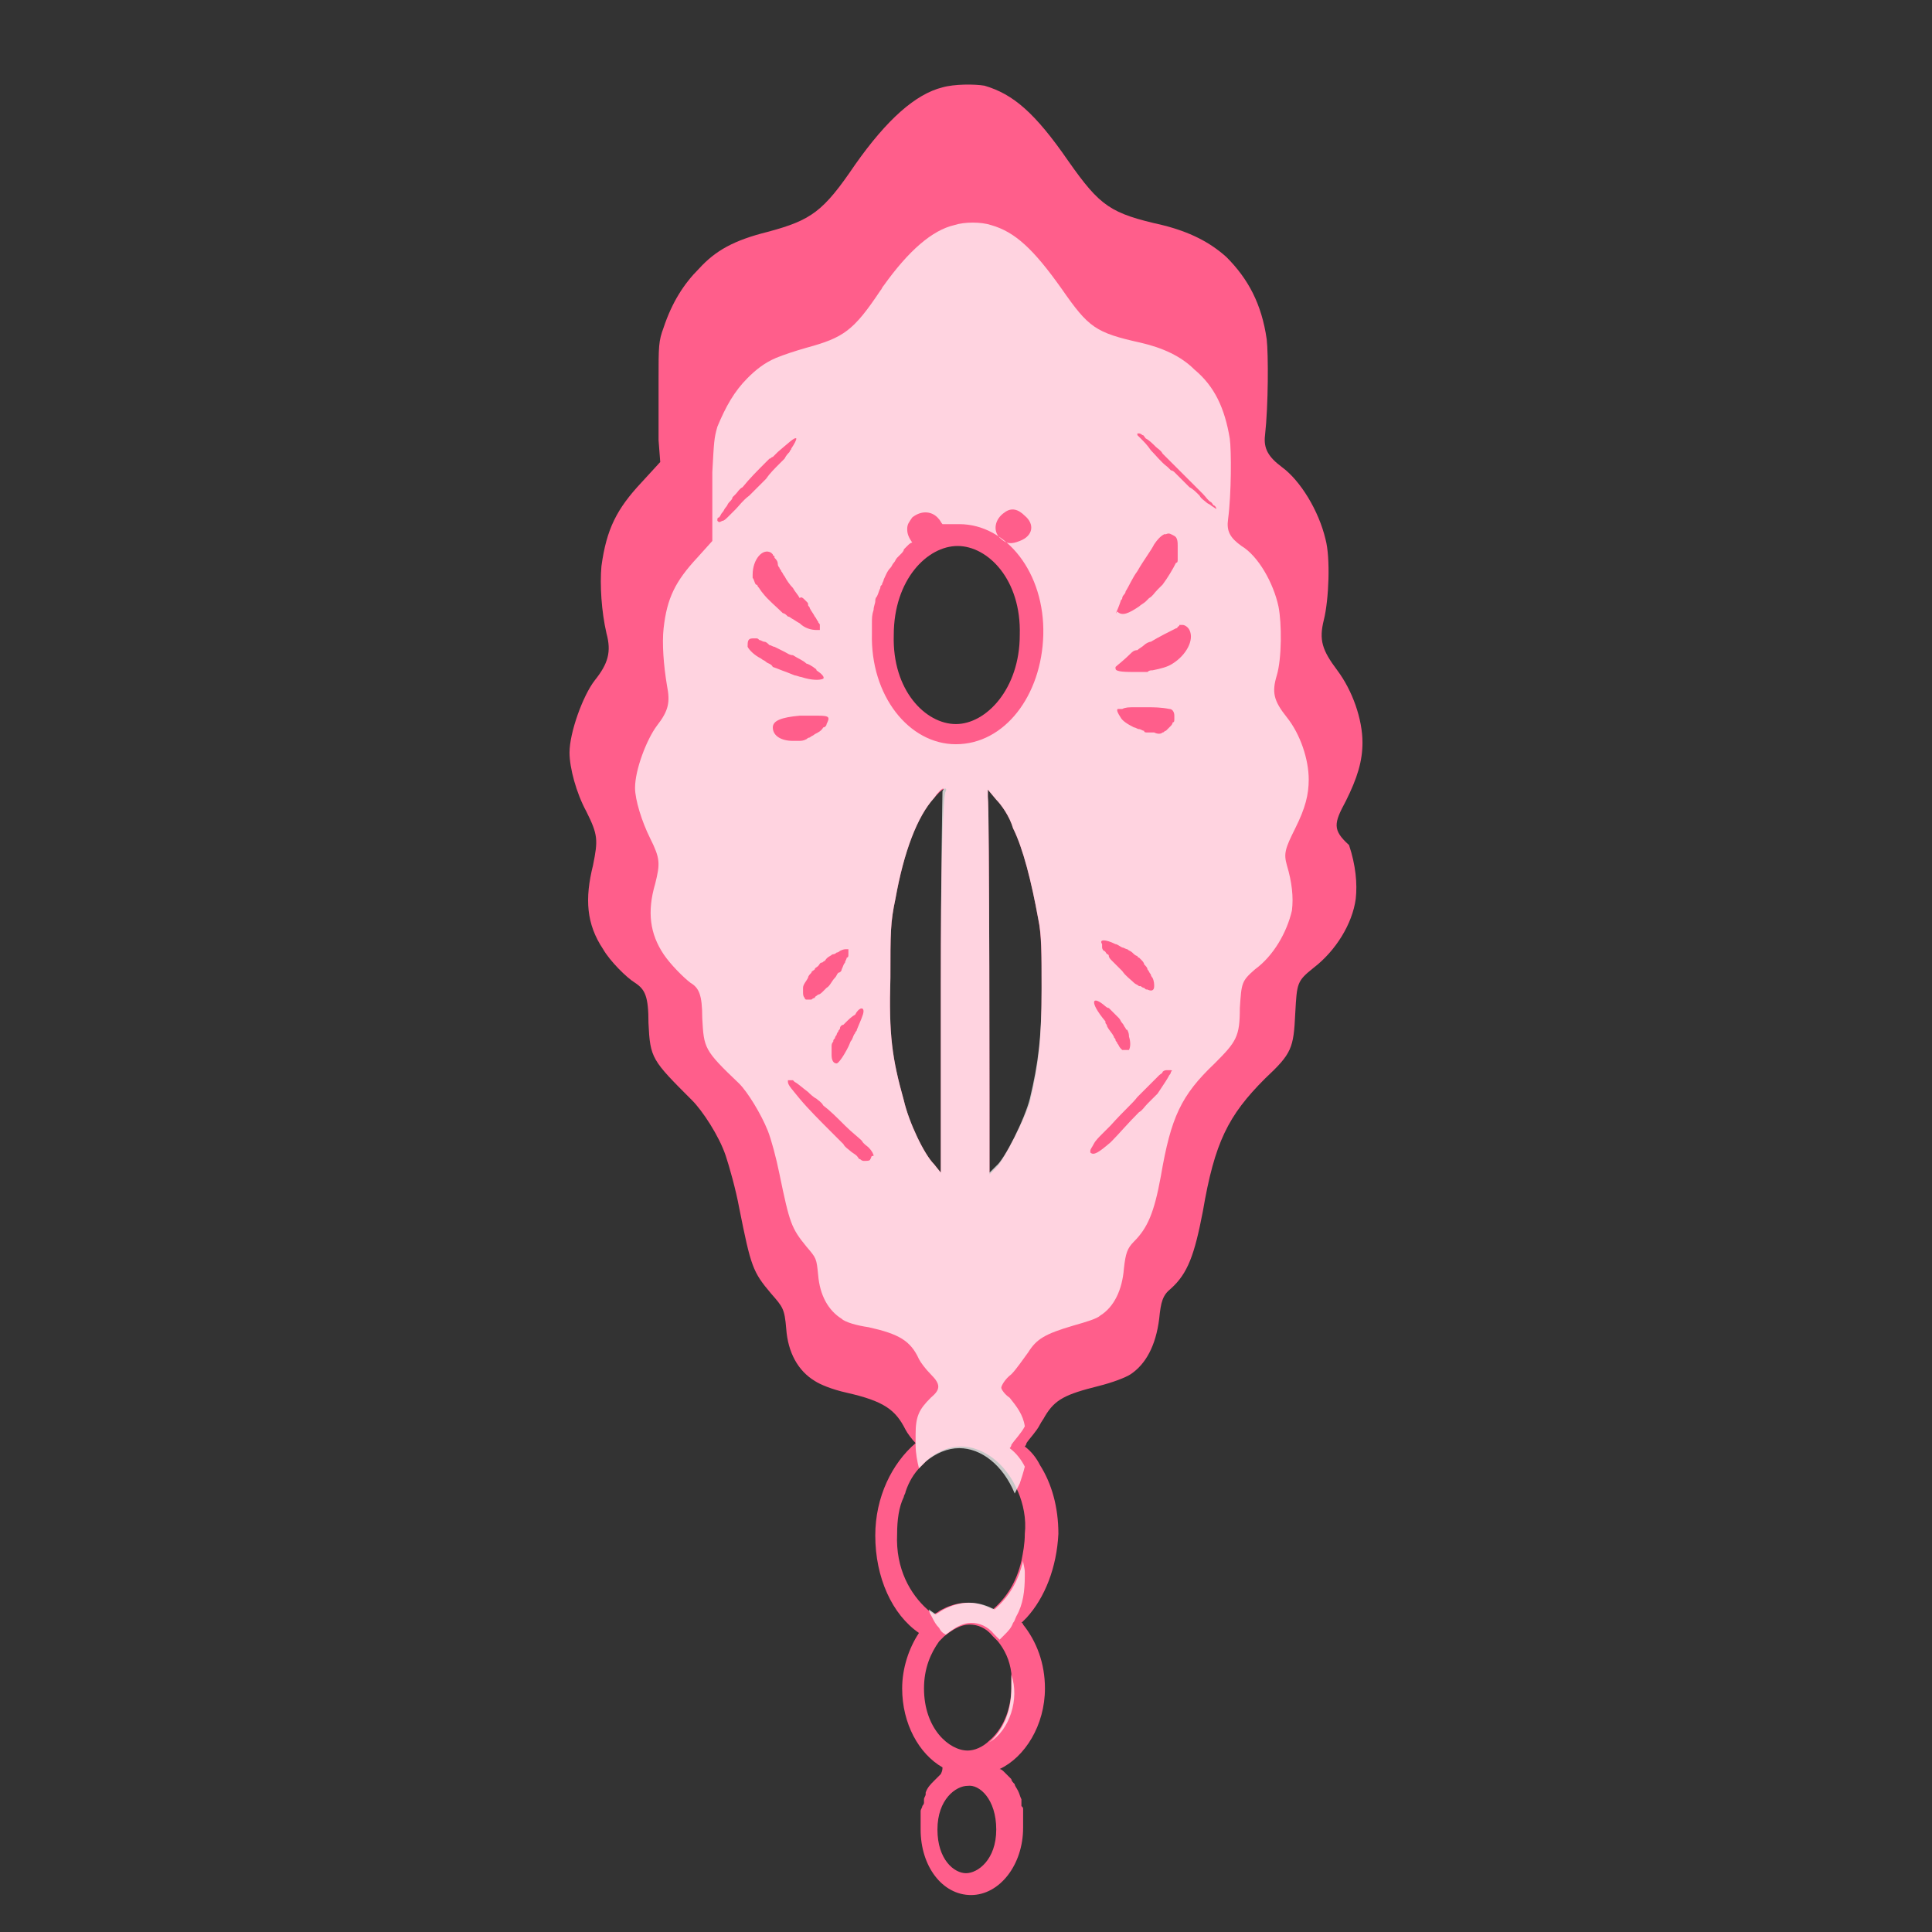 <svg xmlns="http://www.w3.org/2000/svg" xml:space="preserve" viewBox="0 0 115 115"><rect x="0" y="0" width="115" height="115" fill="#333333" stroke="none"/><path d="M80.1 47.7c.7-1.4 1-2.4 1-3.5 0-1.4-.6-3.1-1.5-4.3s-1.1-1.8-.8-3 .4-3.7.1-4.8c-.4-1.7-1.5-3.5-2.6-4.3-.8-.6-1.1-1.1-1-1.9.2-1.8.2-4.8.1-5.7-.3-2.1-1.1-3.6-2.4-4.9-1-.9-2.2-1.5-3.8-1.9-3.1-.7-3.7-1.1-5.6-3.8-2-2.9-3.3-4-5-4.5-.6-.1-1.8-.1-2.5.1-1.6.4-3.3 1.9-5.2 4.6-1.9 2.8-2.6 3.3-5.2 4-2 .5-3.1 1.1-4.1 2.2-.9.9-1.6 2-2.1 3.5-.3.8-.3 1.1-.3 3.1v3.6l.1 1.3-1.1 1.2c-1.5 1.6-2.1 2.8-2.4 5-.1 1.1 0 2.7.3 4 .3 1.1.1 1.8-.7 2.8-.7.9-1.5 3.1-1.5 4.3 0 .9.4 2.4 1 3.5.7 1.4.7 1.7.4 3.2-.5 2-.4 3.5.6 5 .4.7 1.4 1.7 1.9 2 .6.4.8.8.8 2.4.1 2.1.2 2.2 2.6 4.6.6.6 1.6 2.1 2 3.3.2.6.6 2 .8 3.1.7 3.5.8 3.8 1.9 5.1.7.8.8.9.9 2.1.1 1.4.7 2.5 1.7 3.1.3.2 1 .5 1.9.7 2.2.5 2.9 1 3.5 2.2.1.2.4.6.6.8-1.4 1.2-2.4 3.2-2.4 5.5 0 2.5 1 4.7 2.6 5.8-.6.9-1 2.1-1 3.3 0 2.1 1 3.9 2.4 4.7 0 .1 0 .2-.1.4l-.2.2-.1.1-.1.1c-.2.2-.4.4-.5.7v.1c0 .1-.1.2-.1.3v.2c0 .1-.1.2-.1.2 0 .1-.1.2-.1.3v1.1c0 2.2 1.3 3.9 3 3.9s3.1-1.8 3.1-4v-1.1c0-.1 0-.1-.1-.2v-.4c-.1-.2-.1-.3-.2-.5s-.2-.3-.2-.4c-.1-.1-.2-.2-.2-.3l-.1-.1-.3-.3c-.1-.1-.2-.2-.3-.2 1.5-.7 2.7-2.6 2.7-4.8 0-1.5-.5-2.8-1.3-3.8 0 0 0-.1-.1-.1l.3-.3c1.1-1.2 1.8-3 1.9-5 0-1.6-.4-3-1.1-4.1-.2-.4-.5-.8-.9-1.1 0 0 .1-.1.1-.2.2-.3.6-.7.8-1.1.1-.2.2-.3.3-.5.6-1 1.2-1.3 3.2-1.8.8-.2 1.6-.5 1.9-.7.9-.6 1.5-1.7 1.7-3.3.1-1 .2-1.4.7-1.8 1-.9 1.4-2 1.9-4.6.7-4.1 1.5-5.7 3.7-7.9 1.6-1.5 1.7-1.8 1.8-3.9.1-1.8.1-1.9 1.1-2.7 1.3-1 2.3-2.6 2.5-4.1.1-.9 0-2-.4-3.2-1-.9-.9-1.3-.2-2.6M59.3 69.5l-.4.4v-.3c0-2.5 0-21.7-.1-22.1V47l.5.6c.3.3.8 1 1 1.7.6 1.2 1.1 3.2 1.5 5.4.2 1 .2 2.1.2 4.3 0 3-.2 4.5-.7 6.6-.3 1-1.5 3.4-2 3.9m-3.3-11v11.3l-.4-.5c-.6-.6-1.5-2.5-1.8-3.8-.7-2.5-.9-3.9-.8-7.3 0-2.7 0-3.3.3-4.7.5-2.8 1.3-4.9 2.3-6 .5-.6.8-.7.7-.4-.2.1-.3 5.3-.3 11.4m1-26c1.8 0 3.8 2 3.7 5.3 0 3.2-2 5.3-3.8 5.3s-3.8-2-3.7-5.3c0-3.3 2-5.3 3.8-5.3m2.3 76.4c0 1.8-1.1 2.6-1.8 2.6s-1.7-.8-1.7-2.6 1.1-2.6 1.8-2.6c.7-.1 1.7.8 1.7 2.6m-1.7-4.7c-1.1 0-2.6-1.3-2.6-3.7 0-1.2.4-2.1.9-2.8l.3-.3c.5-.4 1-.7 1.5-.7s1 .2 1.4.7l.3.3c.4.5.7 1.1.8 1.9v.8c0 1.5-.6 2.6-1.3 3.2-.4.4-.9.6-1.3.6m3-15.4c.3.7.5 1.6.4 2.5 0 .6-.1 1.1-.2 1.6-.3 1.3-.9 2.2-1.7 2.9-.4-.2-.9-.4-1.5-.4s-1.2.2-1.7.5c-.1.1-.2.1-.3.2-.1-.1-.3-.2-.4-.3-1-.9-1.9-2.4-1.8-4.5 0-.8.1-1.6.4-2.2 0-.1.1-.2.1-.3q.3-.9.9-1.5l.4-.4c.6-.5 1.3-.8 2-.8 1.3 0 2.7 1 3.4 2.7" style="fill-rule:evenodd;clip-rule:evenodd;fill:#ff5e8b"/><path d="M77.1 49.3c.6-1.2.8-2 .8-2.9 0-1.2-.5-2.7-1.3-3.7s-.9-1.5-.6-2.5.3-3.1.1-4.1c-.3-1.4-1.2-3-2.2-3.6-.7-.5-.9-.9-.8-1.6.2-1.5.2-4.1.1-4.8-.3-1.8-.9-3.1-2.1-4.1-.8-.8-1.9-1.3-3.2-1.6-2.7-.6-3.1-.9-4.7-3.2-1.7-2.4-2.8-3.4-4.2-3.8-.6-.2-1.6-.2-2.2 0q-1.95.45-4.2 3.6c-.1.1-.1.2-.2.3-1.6 2.4-2.2 2.8-4.4 3.4q-1.05.3-1.8.6c-.7.3-1.2.7-1.7 1.2-.8.8-1.3 1.7-1.8 2.9-.2.7-.2.9-.3 2.7v4.1l-.9 1c-1.3 1.4-1.8 2.4-2 4.2-.1.9 0 2.2.2 3.4.2 1 .1 1.5-.6 2.4-.6.8-1.3 2.6-1.3 3.7 0 .7.4 2 .9 3 .6 1.2.6 1.5.3 2.7-.5 1.7-.3 3 .5 4.2.4.6 1.2 1.4 1.6 1.7.5.3.7.7.7 2.1.1 1.8.1 1.9 2.2 3.9.5.5 1.3 1.8 1.7 2.8.2.5.5 1.6.7 2.6.6 2.9.7 3.2 1.6 4.3.6.7.6.7.7 1.7.1 1.2.6 2.1 1.4 2.6.2.2.9.4 1.6.5 1.8.4 2.5.8 3 1.9.1.2.4.6.7.9.6.6.6.9 0 1.4-.7.7-.9 1.1-.9 2.2v.6c0 .5.1 1 .2 1.4l.4-.4c.6-.5 1.3-.8 2-.8 1.3 0 2.6 1 3.3 2.7l.3-.6c.1-.3.2-.6.3-1-.2-.4-.5-.8-.9-1.1 0 0 .1-.1.1-.2.2-.3.6-.7.8-1.1-.1-.7-.5-1.2-.9-1.7-.3-.2-.5-.5-.5-.6s.2-.5.6-.8c.3-.3.7-.9 1-1.3.5-.8 1-1.1 2.7-1.6.7-.2 1.4-.4 1.6-.6.8-.5 1.3-1.5 1.4-2.8.1-.9.2-1.2.6-1.6.8-.8 1.2-1.7 1.6-3.9.6-3.5 1.2-4.8 3.2-6.7 1.3-1.3 1.5-1.6 1.5-3.3.1-1.5.1-1.6.9-2.3 1.1-.8 1.9-2.2 2.2-3.5q.15-1.2-.3-2.7c-.2-.7-.1-1 .5-2.2M51.4 60.2c0 .2-.2.6-.4 1.1 0 .1-.1.1-.1.2-.1.1-.1.2-.2.4-.1.1-.1.2-.2.4-.3.6-.6 1-.7 1-.2 0-.3-.2-.3-.5v-.5c0-.1 0-.2.1-.3 0-.1 0-.1.1-.2 0-.1.1-.2.1-.2 0-.1.1-.2.1-.2 0-.1.1-.1.1-.2s.1-.2.2-.2l.1-.1c.2-.2.4-.4.6-.5.2-.4.5-.5.5-.2m-1.8-3.4c.1 0 .2-.1.2-.1.1 0 .2-.1.2-.1.2-.1.3-.1.4-.1h.1v.3c0 .1 0 .2-.1.2 0 .1-.1.2-.1.3-.1.1-.1.2-.2.4 0 .1-.1.2-.2.2-.1.1-.1.2-.2.3-.2.2-.3.5-.5.6l-.2.2c-.1.1-.2.2-.3.2-.1.1-.2.1-.2.2-.1 0-.2.1-.2.1H48s-.1 0-.1-.1c-.1-.1-.1-.2-.1-.4v-.2c0-.2.2-.4.3-.6 0-.1.1-.2.2-.3 0-.1.1-.1.2-.2 0-.1.1-.1.2-.2s.1-.2.2-.2.1-.1.2-.1c.1-.2.3-.3.5-.4-.2.1-.1 0 0 0m-1.7-21.1.1.1c.1.1.1.1.1.2s.1.1.1.2c.1.2.2.3.3.5.1.1.1.2.2.3 0 .1.1.1.1.2v.3h-.2c-.3 0-.7-.1-1-.4-.2-.1-.3-.2-.5-.3 0 0-.1-.1-.2-.1-.1-.1-.2-.2-.3-.2-.4-.4-.9-.8-1.2-1.2-.1-.1-.2-.3-.3-.4 0 0 0-.1-.1-.1-.1-.1-.1-.3-.2-.4v-.2c0-.9.6-1.6 1.1-1.3l.1.1s0 .1.1.1v.1c.1.1.2.2.2.4 0 0 0 .1.1.2 0 .1.1.1.1.2.1.1.1.2.2.3.1.2.3.5.5.7.1.2.3.4.4.6.1-.1.2 0 .3.1m-4.1-5.4s-.1 0 0 0l-.4.4c-.2.2-.3.3-.4.3-.2.1-.2.1-.3 0v-.1s0-.1.1-.1c.1-.1.1-.2.2-.3s.1-.2.2-.3.1-.2.2-.3.2-.2.2-.3l.2-.2c.1-.1.2-.3.4-.4.4-.5.9-1 1.4-1.5l.2-.2c.1 0 .1-.1.2-.1l.3-.3c.6-.5 1-.9 1.1-.8q0 .15-.3.6c0 .1-.1.1-.1.2-.1.1-.2.2-.3.4l-.3.3c-.3.3-.6.6-.8.9l-1 1c-.4.3-.6.6-.8.8m1.8 9.1c-.1-.1-.2-.1-.3-.2-.4-.2-.7-.5-.8-.7 0-.3 0-.5.3-.5h.2c.1 0 .1 0 .2.1.1 0 .2.1.3.1s.2.1.3.2c.1 0 .2.1.3.1l.6.3c.2.1.3.2.5.2.3.2.6.3.8.5 0 0 .1 0 .4.2.1.1.2.1.2.2.3.2.5.4.4.5-.2.1-.7.1-1.3-.1-.1 0-.3-.1-.4-.1l-.5-.2c-.3-.1-.5-.2-.8-.3-.1-.2-.3-.2-.4-.3m.4 3.9c0-.4.5-.6 1.6-.7h1.1c.7 0 .7.1.5.5 0 .1-.1.2-.2.2-.1.2-.3.3-.5.4-.1.1-.2.1-.3.2-.1 0-.2.1-.2.1-.2.1-.3.1-.5.1h-.3c-.7 0-1.2-.3-1.2-.8M51.8 69c0 .1-.2.1-.3.1h-.1s-.1 0-.2-.1c-.1 0-.1-.1-.2-.2s-.3-.2-.4-.3-.3-.2-.4-.4l-.3-.3-.2-.2-.2-.2c-.7-.7-1.4-1.4-1.9-2-.4-.5-.7-.8-.7-1v-.1h.3l.1.1c.2.1.4.3.8.6.1.1.3.3.5.4.1.1.3.2.4.4.4.3.8.7 1.3 1.2.4.4.8.7 1 .9.1.2.3.3.4.4.2.2.3.4.3.5-.2 0-.1.1-.2.2.1 0 0 0 0 0m8-38.5c.4-.3.8-.2 1.2.2.6.5.5 1.2-.3 1.5-.5.2-.8.2-1.2-.2s-.3-1.1.3-1.5m-3.7 16.6c0 .1-.1 5.2-.1 11.4v11.3l-.4-.5c-.6-.6-1.5-2.5-1.8-3.8-.7-2.5-.9-3.9-.8-7.3 0-2.7 0-3.3.3-4.7.5-2.8 1.3-4.9 2.3-6 .4-.6.7-.7.5-.4M62 58.8c0 3-.2 4.5-.7 6.6-.3 1.2-1.5 3.6-2 4l-.4.4v-.3c0-2.5 0-21.7-.1-22.1V47l.5.6c.3.3.8 1 1 1.7.6 1.2 1.1 3.2 1.5 5.4.2.9.2 1.9.2 4.1m-5.1-14.5c-2.8 0-5.1-2.9-5-6.6v-.6c0-.3 0-.5.1-.8 0-.2.1-.4.1-.5s0-.2.1-.3c.1-.2.1-.3.2-.5 0-.1 0-.1.1-.2 0-.1.1-.2.1-.3.1-.2.2-.5.4-.7.1-.1.1-.2.2-.3s.1-.2.2-.3l.2-.2c.1-.1.2-.2.2-.3l.2-.2c.1-.1.2-.2.3-.2-.2-.3-.3-.5-.3-.8s.1-.4.3-.7c.5-.4 1.1-.4 1.5 0 .2.2.2.3.3.4h1c2.8 0 5.1 2.9 5 6.6-.1 3.6-2.3 6.5-5.2 6.5m9.8-8.5c0-.1.1-.1.1-.2 0 0 0-.1.1-.2 0 0 .1-.1.1-.2.2-.3.4-.8.7-1.2.4-.7.8-1.2 1-1.6q.3-.45.6-.6h.1c.2-.1.3 0 .5.1s.2.4.2.6v.8c0 .1 0 .2-.1.2-.2.4-.5.9-.8 1.3l-.3.3c-.2.2-.3.4-.5.5l-.2.2c-.1.1-.3.2-.4.3-.6.4-1 .6-1.3.3-.2.3 0 0 .2-.6m-.3 20.4c.1 0 .2.1.4.2.1 0 .2.1.3.1.1.1.2.1.3.2s.2.2.3.2c0 .1.1.1.1.1l.1.1c.1.1.2.2.2.3.1.1.2.2.2.3.1.1.1.2.2.3 0 .1.1.2.1.2.1.2.1.4.1.5 0 .3-.2.3-.4.2-.1 0-.1 0-.2-.1-.1 0-.2-.1-.2-.1h-.1c-.1-.1-.2-.1-.3-.2-.2-.2-.5-.4-.7-.7l-.3-.3-.3-.3c-.1-.1-.2-.2-.2-.3 0 0 0-.1-.1-.1-.1-.1-.1-.2-.2-.2-.1-.1-.1-.2-.1-.2v-.2c-.2-.3.2-.3.8 0m.1-13.9q0-.15 0 0c0-.1 0-.1.1-.1h.2c.2-.1.4-.1.7-.1h.8c.4 0 .8 0 1.3.1.2 0 .3.2.3.4v.2c0 .1 0 .2-.1.2 0 .1-.1.2-.1.2l-.2.2-.1.1c-.1 0-.1.1-.2.1-.1.1-.3.1-.5 0h-.4c-.1 0-.2 0-.2-.1-.1 0-.2-.1-.3-.1s-.2-.1-.3-.1c-.4-.2-.7-.4-.8-.6-.2-.3-.2-.4-.2-.4m-.7 17.6s.1.1.2.1l.1.1.2.2.1.1.2.2c.1.1.1.2.2.3s.1.2.2.3c0 0 0 .1.1.1.1.2.1.3.1.4.1.3.1.6 0 .8h-.4l-.1-.1c-.1-.1-.1-.2-.2-.3 0-.1-.1-.1-.1-.2s-.1-.1-.1-.2c-.1-.2-.3-.4-.4-.6 0-.1-.1-.2-.1-.2v-.1c-1-1.2-.8-1.6 0-.9m3.9 3.9s0 .1-.1.2c-.1.2-.3.5-.5.8l-.2.3-.3.3-.3.3c-.2.2-.3.4-.5.5-.7.7-1.2 1.3-1.6 1.7l-.1.1c-.7.6-1 .8-1.2.6v-.1c0-.1.1-.2.2-.4s.3-.4.5-.6l.2-.2.3-.3c.9-1 1.3-1.3 1.6-1.7l.3-.3.5-.5.5-.5c.1-.1.2-.1.2-.2.1-.1.2-.1.3-.1.3 0 .3 0 .2.1m.1-24.3c-.3.2-.7.3-1.2.4-.1 0-.2 0-.3.1h-.6c-.7 0-1.3 0-1.3-.2v-.1c.1-.1.5-.4.9-.8.1-.1.2-.2.4-.2.1-.1.3-.2.4-.3s.3-.2.4-.2c.5-.3 1.1-.6 1.5-.8 0 0 .1 0 .1-.1 0 0 .1 0 .1-.1h.2c.1 0 .3.1.4.3.3.6-.2 1.5-1 2m2.3-9.4c-.1-.1-.2-.1-.3-.2s-.3-.2-.4-.4l-.1-.1c-.1-.1-.3-.3-.5-.4l-.3-.3-.6-.6s-.1-.1-.2-.1l-.2-.2c-.4-.3-.7-.7-1-1-.2-.3-.4-.5-.6-.7l-.1-.1-.1-.1v-.1h.1s.1 0 .2.1c.1 0 .1.1.2.2.2.1.4.3.6.5.1.1.3.2.4.4l.3.3.3.3.2.2.5.5.4.4.7.7c.2.2.3.4.5.5.1.1.1.2.2.2.1.1.1.2.1.2zM61 93.6c0-.3-.1-.5-.1-.7-.3 1.3-.9 2.2-1.7 2.9-.4-.2-.9-.4-1.5-.4s-1.2.2-1.7.5c-.1.1-.2.1-.3.2-.1-.1-.3-.2-.4-.3 0 .2.1.3.2.5s.2.4.4.6c.1.2.2.3.4.4.5-.4 1-.7 1.5-.7s1 .2 1.4.7l.3.3.2-.2.1-.1c.2-.2.4-.4.5-.7.1-.1.1-.2.2-.4.4-.7.5-1.5.5-2.4zm-.8 6.1v.8c0 1.5-.6 2.6-1.3 3.2 1.2-.7 1.8-2.6 1.3-4" style="fill-rule:evenodd;clip-rule:evenodd;fill:#fff;fill-opacity:.73"/></svg>